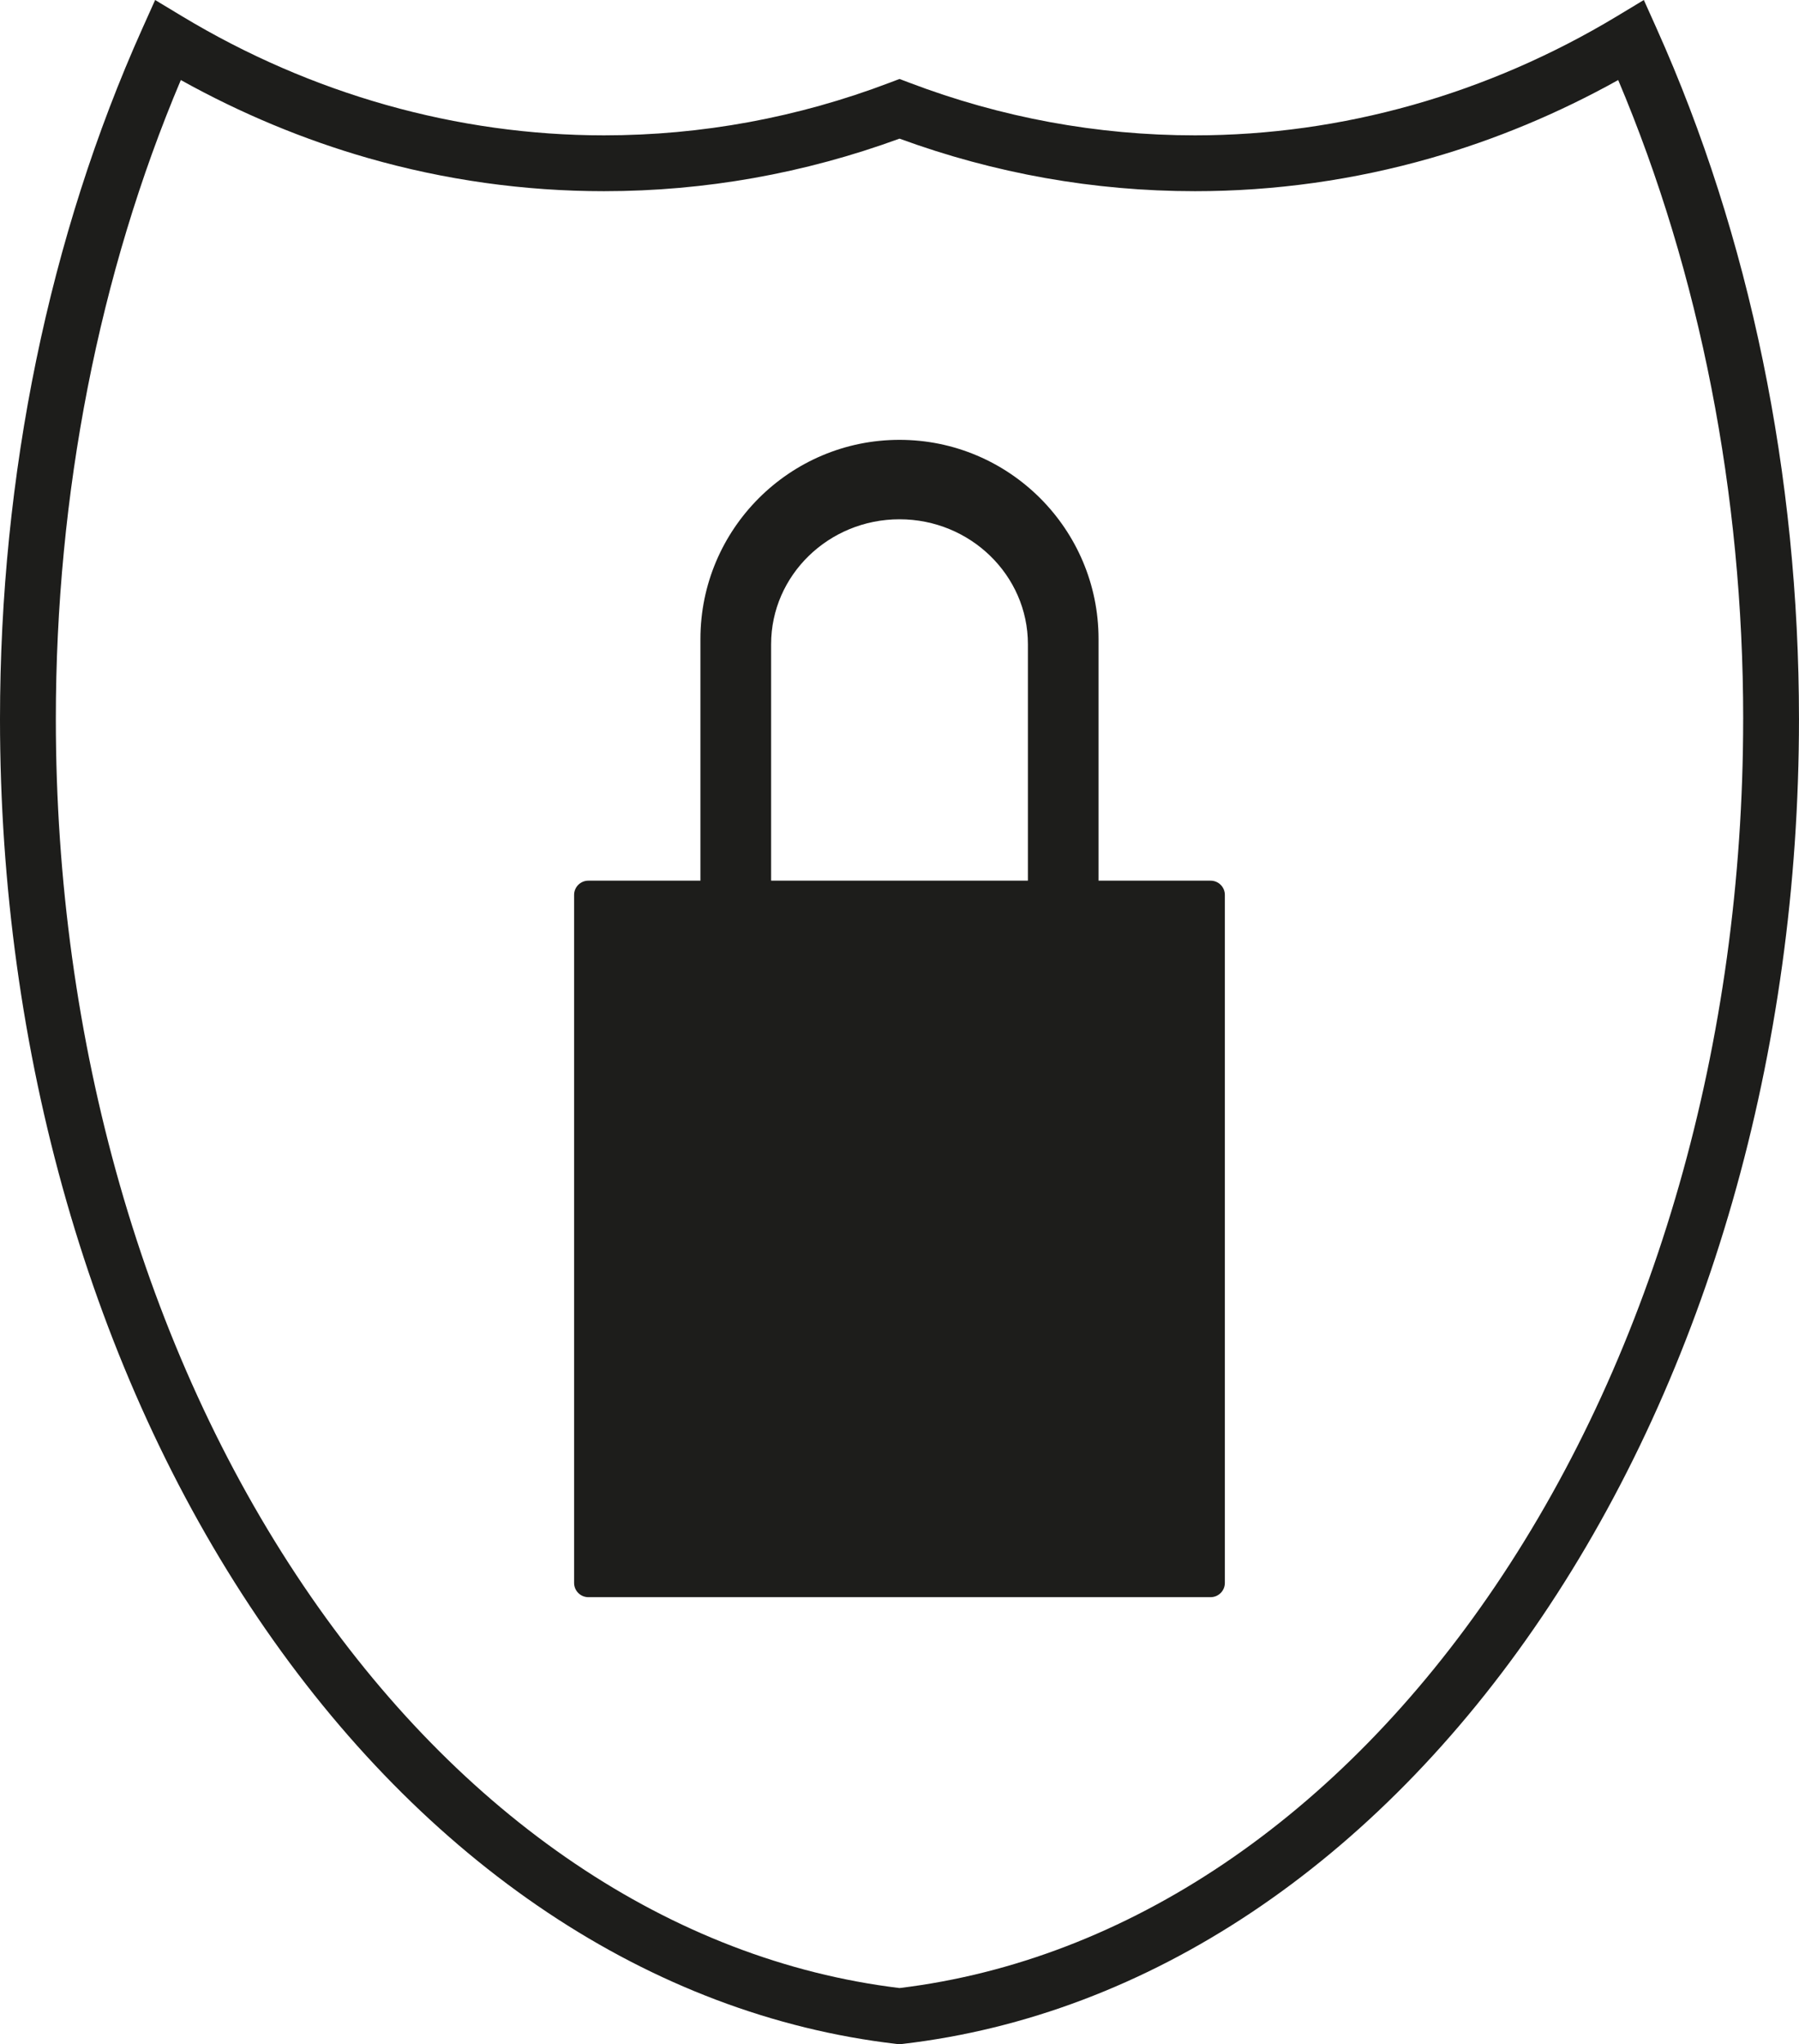 <?xml version="1.0" encoding="UTF-8"?>
<svg id="Livello_1" xmlns="http://www.w3.org/2000/svg" version="1.1" viewBox="0 0 869.95 988.4">
  <!-- Generator: Adobe Illustrator 29.2.1, SVG Export Plug-In . SVG Version: 2.1.0 Build 116)  -->
  <defs>
    <style>
      .st0 {
        fill: #1d1d1b;
      }
    </style>
  </defs>
  <path class="st0" d="M801.16,13.9L794.92,0l-13.05,7.87c-62.47,37.66-133.02,57.57-204,57.57-47.23,0-93.69-8.56-138.09-25.44l-4.8-1.82-4.8,1.82c-44.44,16.88-90.91,25.44-138.11,25.44-70.98,0-141.52-19.91-204-57.57l-13.05-7.87-6.24,13.9C23.79,114.18,0,229.6,0,347.68c0,161.34,44.22,315.59,124.51,434.33,80.58,119.17,190.29,192.4,308.9,206.21l1.56.18,1.56-.18c118.61-13.81,228.32-87.04,308.9-206.21,80.29-118.74,124.51-272.99,124.51-434.33,0-118.08-23.79-233.5-68.79-333.78ZM842.95,347.68c0,156.01-42.57,304.88-119.88,419.2-75.73,111.99-178.02,180.98-288.09,194.33-110.09-13.34-212.36-82.32-288.1-194.33C69.57,652.56,27,503.69,27,347.68c0-108.81,20.88-215.42,60.44-308.98,28.94,16.11,59.36,28.79,90.53,37.72,37.11,10.63,75.5,16.02,114.11,16.02,48.78,0,96.84-8.55,142.9-25.41,46.03,16.86,94.08,25.41,142.89,25.41,38.61,0,77.01-5.39,114.12-16.02,31.17-8.93,61.58-21.6,90.53-37.72,39.56,93.56,60.44,200.17,60.44,308.98Z"/>
  <path class="st0" d="M585.44,425.8h-54.21v-116.88c0-53.08-43.18-96.26-96.26-96.26s-96.26,43.18-96.26,96.26v116.88h-54.21c-3.8,0-6.88,3.08-6.88,6.88v332.66c0,3.8,3.08,6.88,6.88,6.88h300.93c3.8,0,6.88-3.08,6.88-6.88v-332.66c0-3.8-3.08-6.88-6.88-6.88ZM372.89,425.8v-114.33c0-33.31,27.85-60.4,62.09-60.4s62.09,27.1,62.09,60.4v114.33h-124.17Z"/>
</svg>